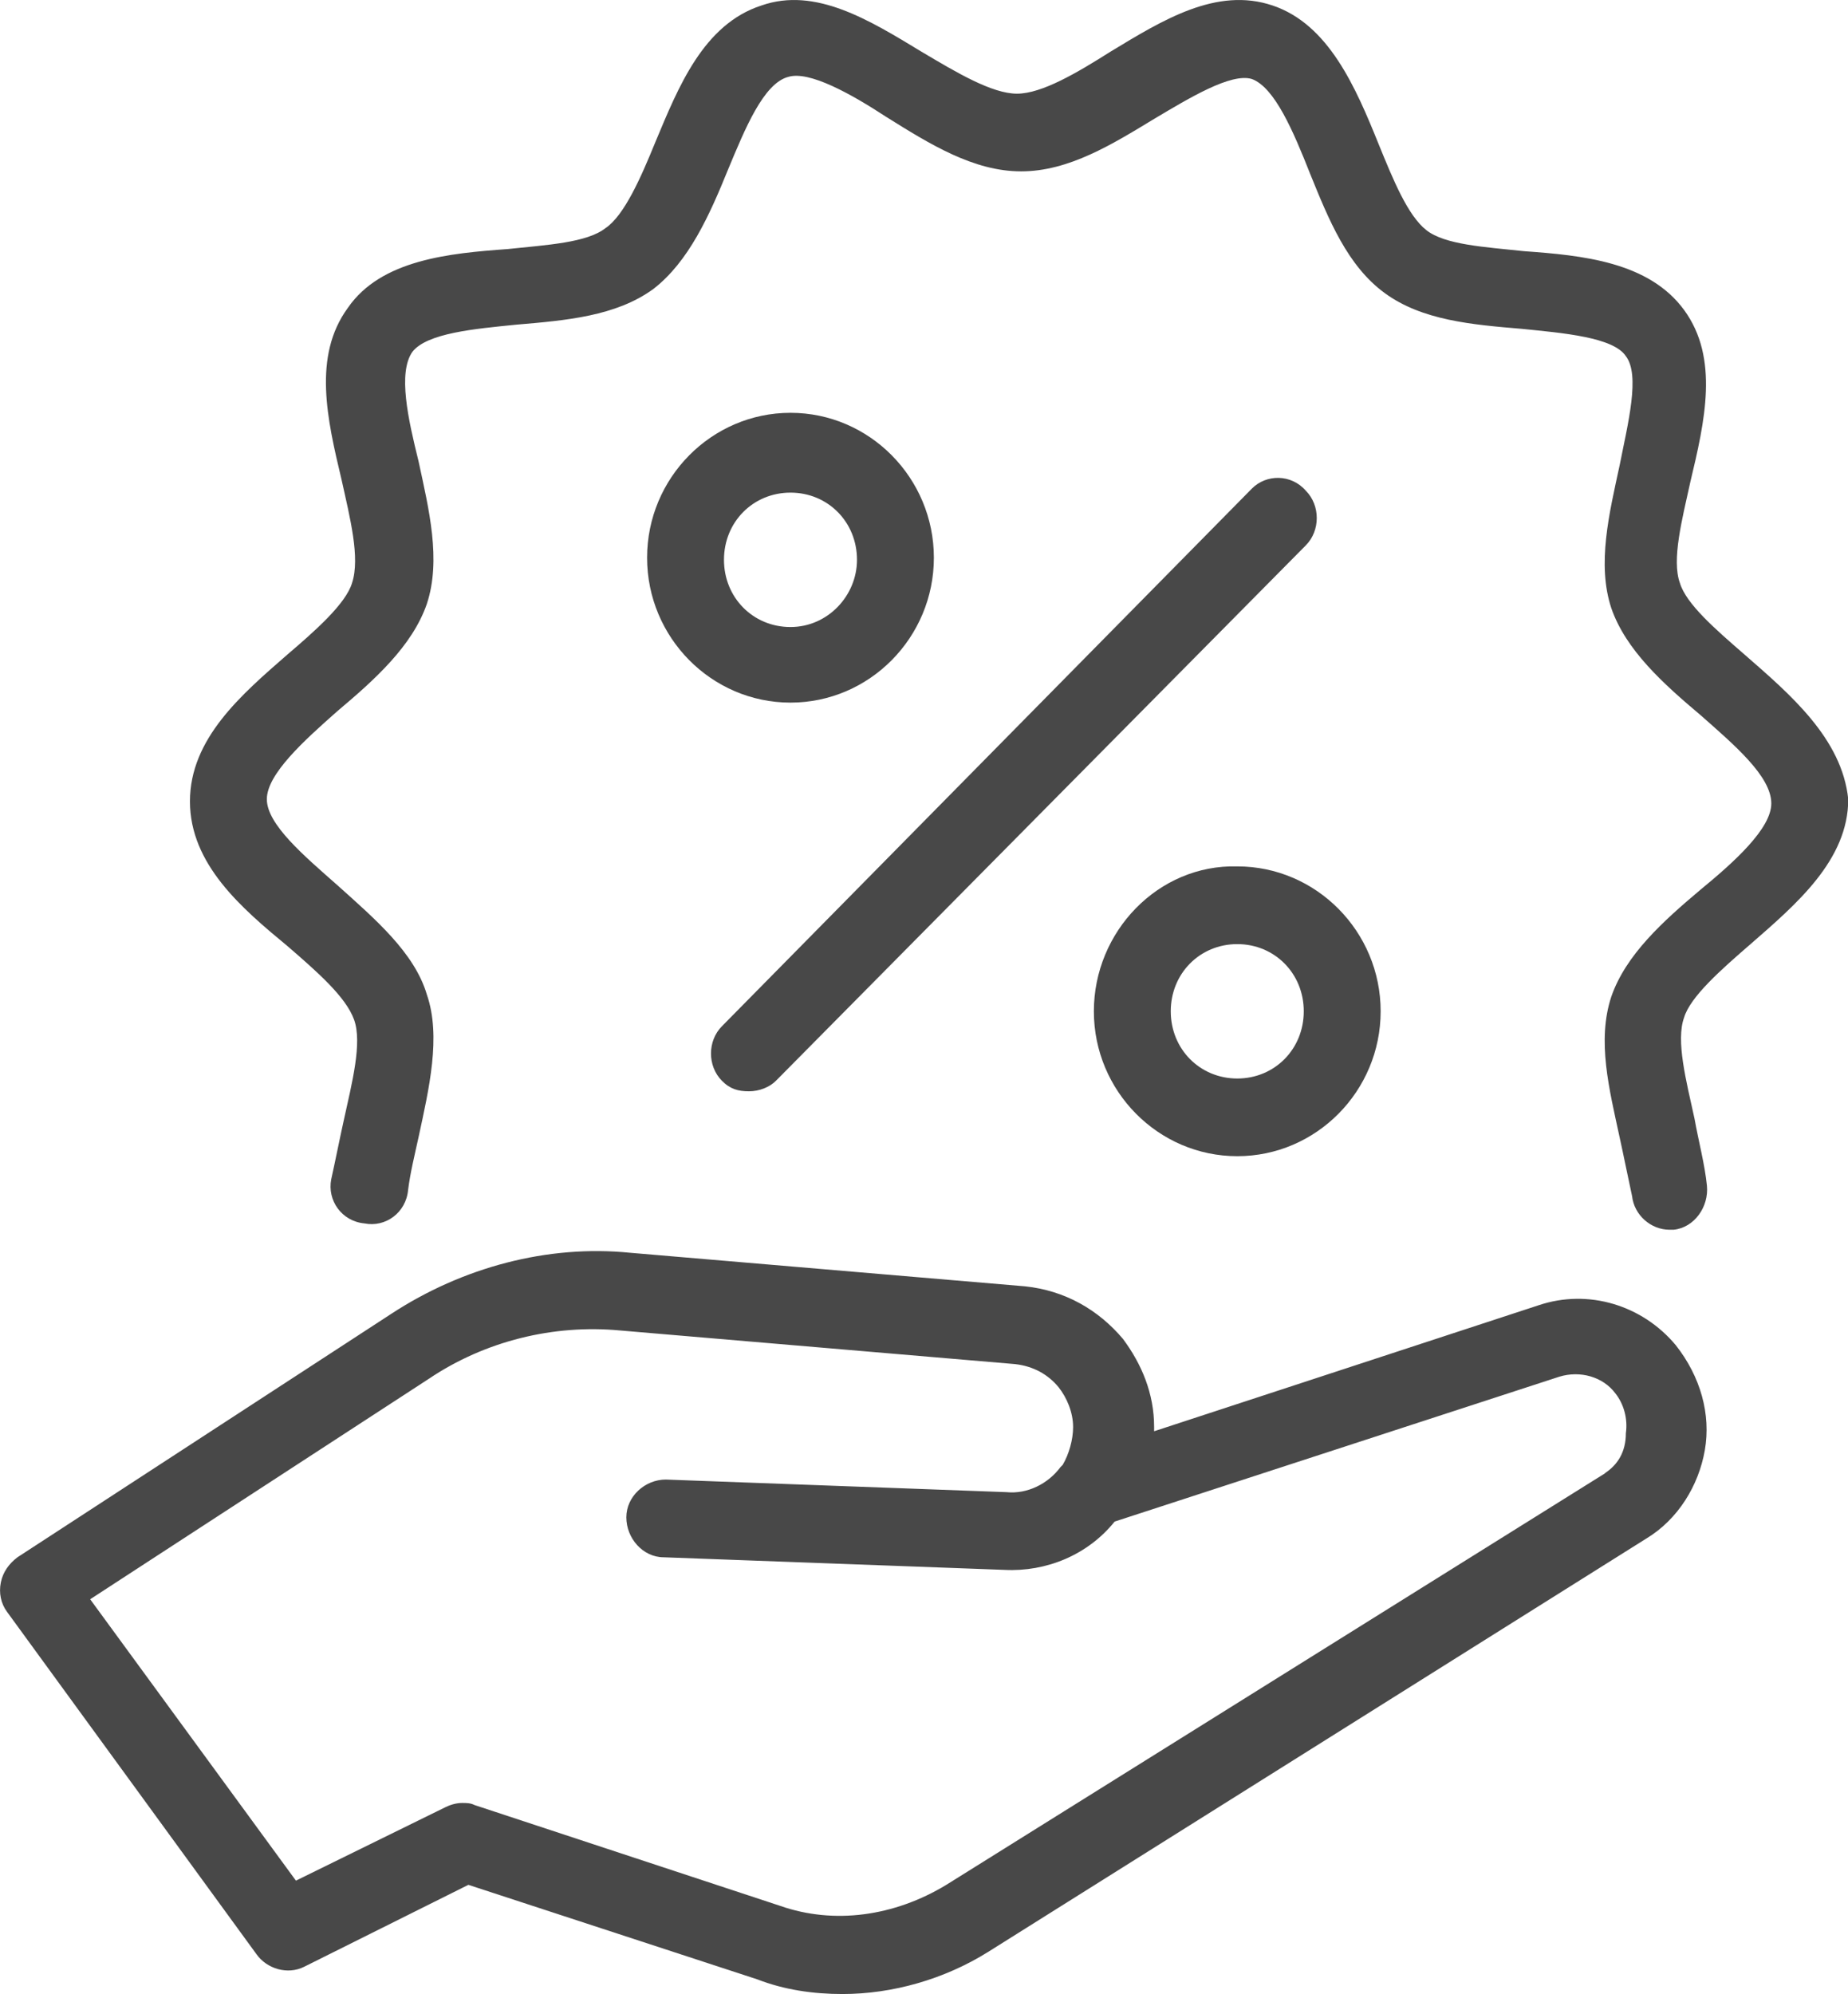 <svg width="38" height="41" viewBox="0 0 38 41" fill="none" xmlns="http://www.w3.org/2000/svg">
<g clip-path="url(#clip0_578_119)">
<path d="M25.741 10.046L14.845 21.098C14.545 21.4 14.545 21.918 14.845 22.22C15.015 22.393 15.186 22.436 15.4 22.436C15.614 22.436 15.827 22.35 15.955 22.22L26.852 11.211C27.151 10.909 27.151 10.391 26.852 10.089C26.552 9.744 26.04 9.744 25.741 10.046Z" fill="#484848"/>
<path d="M16.255 8.487C14.631 8.487 13.306 9.826 13.306 11.466C13.306 13.107 14.631 14.445 16.255 14.445C17.878 14.445 19.203 13.107 19.203 11.466C19.203 9.826 17.878 8.487 16.255 8.487ZM16.255 12.891C15.485 12.891 14.887 12.286 14.887 11.509C14.887 10.732 15.485 10.128 16.255 10.128C17.024 10.128 17.622 10.732 17.622 11.509C17.622 12.243 17.024 12.891 16.255 12.891Z" fill="#484848"/>
<path d="M22.493 20.791C22.493 22.432 23.818 23.77 25.442 23.77C27.065 23.77 28.39 22.432 28.39 20.791C28.39 19.151 27.065 17.812 25.442 17.812C23.818 17.769 22.493 19.151 22.493 20.791ZM26.809 20.791C26.809 21.568 26.211 22.173 25.442 22.173C24.672 22.173 24.074 21.568 24.074 20.791C24.074 20.014 24.672 19.41 25.442 19.41C26.211 19.41 26.809 20.014 26.809 20.791Z" fill="#484848"/>
<path d="M35.868 13.453C35.27 12.934 34.672 12.416 34.543 11.985C34.372 11.51 34.586 10.69 34.757 9.913C35.056 8.661 35.355 7.365 34.629 6.372C33.902 5.38 32.535 5.25 31.339 5.164C30.527 5.077 29.715 5.034 29.33 4.732C28.946 4.43 28.647 3.696 28.348 2.962C27.877 1.796 27.322 0.501 26.168 0.113C25.015 -0.276 23.904 0.415 22.835 1.062C22.152 1.494 21.425 1.926 20.912 1.926C20.4 1.926 19.673 1.494 18.947 1.062C17.879 0.415 16.768 -0.276 15.657 0.113C14.46 0.501 13.947 1.796 13.477 2.919C13.178 3.653 12.836 4.43 12.452 4.689C12.067 4.991 11.255 5.034 10.444 5.12C9.247 5.207 7.837 5.336 7.153 6.329C6.427 7.322 6.726 8.617 7.025 9.869C7.196 10.646 7.41 11.467 7.239 11.985C7.111 12.416 6.47 12.978 5.914 13.453C4.974 14.273 3.906 15.18 3.906 16.475C3.906 17.77 4.974 18.676 5.914 19.453C6.512 19.971 7.111 20.49 7.281 20.964C7.452 21.439 7.239 22.26 7.068 23.037C6.982 23.425 6.897 23.857 6.811 24.245C6.726 24.677 7.025 25.109 7.495 25.152C7.922 25.238 8.35 24.936 8.392 24.461C8.435 24.116 8.521 23.771 8.606 23.382C8.82 22.389 9.076 21.31 8.777 20.446C8.521 19.583 7.709 18.892 6.94 18.201C6.256 17.597 5.487 16.95 5.487 16.431C5.487 15.913 6.256 15.223 6.94 14.618C7.709 13.971 8.478 13.28 8.777 12.416C9.076 11.51 8.82 10.474 8.606 9.481C8.392 8.617 8.179 7.668 8.478 7.236C8.777 6.847 9.76 6.761 10.614 6.675C11.64 6.588 12.665 6.502 13.435 5.941C14.161 5.38 14.588 4.43 14.973 3.48C15.315 2.66 15.699 1.71 16.212 1.58C16.639 1.451 17.494 1.926 18.22 2.401C19.118 2.962 20.015 3.523 20.998 3.523C21.981 3.523 22.878 2.962 23.733 2.444C24.459 2.012 25.314 1.494 25.741 1.624C26.211 1.796 26.596 2.703 26.937 3.566C27.322 4.516 27.706 5.466 28.476 6.027C29.245 6.588 30.27 6.675 31.296 6.761C32.15 6.847 33.176 6.934 33.432 7.322C33.731 7.711 33.475 8.704 33.304 9.567C33.09 10.56 32.834 11.596 33.133 12.503C33.432 13.366 34.202 14.057 34.971 14.705C35.654 15.309 36.423 15.957 36.423 16.518C36.423 17.036 35.654 17.727 34.971 18.288C34.202 18.935 33.432 19.626 33.133 20.49C32.834 21.396 33.09 22.389 33.304 23.382C33.39 23.771 33.475 24.202 33.56 24.591C33.603 24.979 33.945 25.282 34.33 25.282H34.415C34.843 25.238 35.142 24.807 35.099 24.375C35.056 23.943 34.928 23.468 34.843 22.994C34.672 22.216 34.458 21.396 34.629 20.921C34.757 20.49 35.398 19.928 35.996 19.41C36.936 18.59 38.005 17.683 38.005 16.431C37.876 15.18 36.808 14.273 35.868 13.453Z" fill="#484848"/>
<path d="M31.637 26.835L23.732 29.425V29.339C23.732 28.648 23.476 28.044 23.091 27.526C22.579 26.921 21.895 26.533 21.083 26.446L12.964 25.756C11.255 25.583 9.503 26.058 8.05 27.008L0.359 32.016C0.188 32.145 0.06 32.318 0.017 32.534C-0.026 32.749 0.017 32.965 0.145 33.138L5.273 40.175C5.486 40.477 5.914 40.607 6.256 40.434L9.631 38.75L15.571 40.693C16.126 40.909 16.724 40.995 17.323 40.995C18.348 40.995 19.416 40.693 20.314 40.132L33.859 31.627C34.5 31.238 34.928 30.548 35.056 29.814C35.184 29.08 34.97 28.303 34.458 27.655C33.774 26.835 32.663 26.49 31.637 26.835ZM33.005 30.289L19.459 38.75C18.391 39.398 17.152 39.571 16.041 39.182L9.759 37.11C9.674 37.067 9.589 37.067 9.503 37.067C9.375 37.067 9.247 37.11 9.161 37.153L6.085 38.664L1.854 32.879L8.819 28.346C9.973 27.569 11.383 27.224 12.751 27.353L20.869 28.044C21.254 28.087 21.553 28.26 21.767 28.519C21.938 28.735 22.066 29.037 22.066 29.339C22.066 29.598 21.98 29.9 21.852 30.116L21.809 30.159C21.553 30.505 21.126 30.72 20.698 30.677L13.691 30.418C13.263 30.418 12.879 30.764 12.879 31.195C12.879 31.627 13.221 32.016 13.648 32.016L20.656 32.275C21.51 32.318 22.365 31.972 22.92 31.282L32.065 28.303C32.492 28.173 32.962 28.303 33.218 28.648C33.389 28.864 33.475 29.166 33.432 29.468C33.432 29.853 33.261 30.116 33.005 30.284V30.289Z" fill="#484848"/>
</g>
<defs>
<clipPath id="clip0_578_119">
<rect width="38" height="41" fill="white"/>
</clipPath>
</defs>
</svg>
